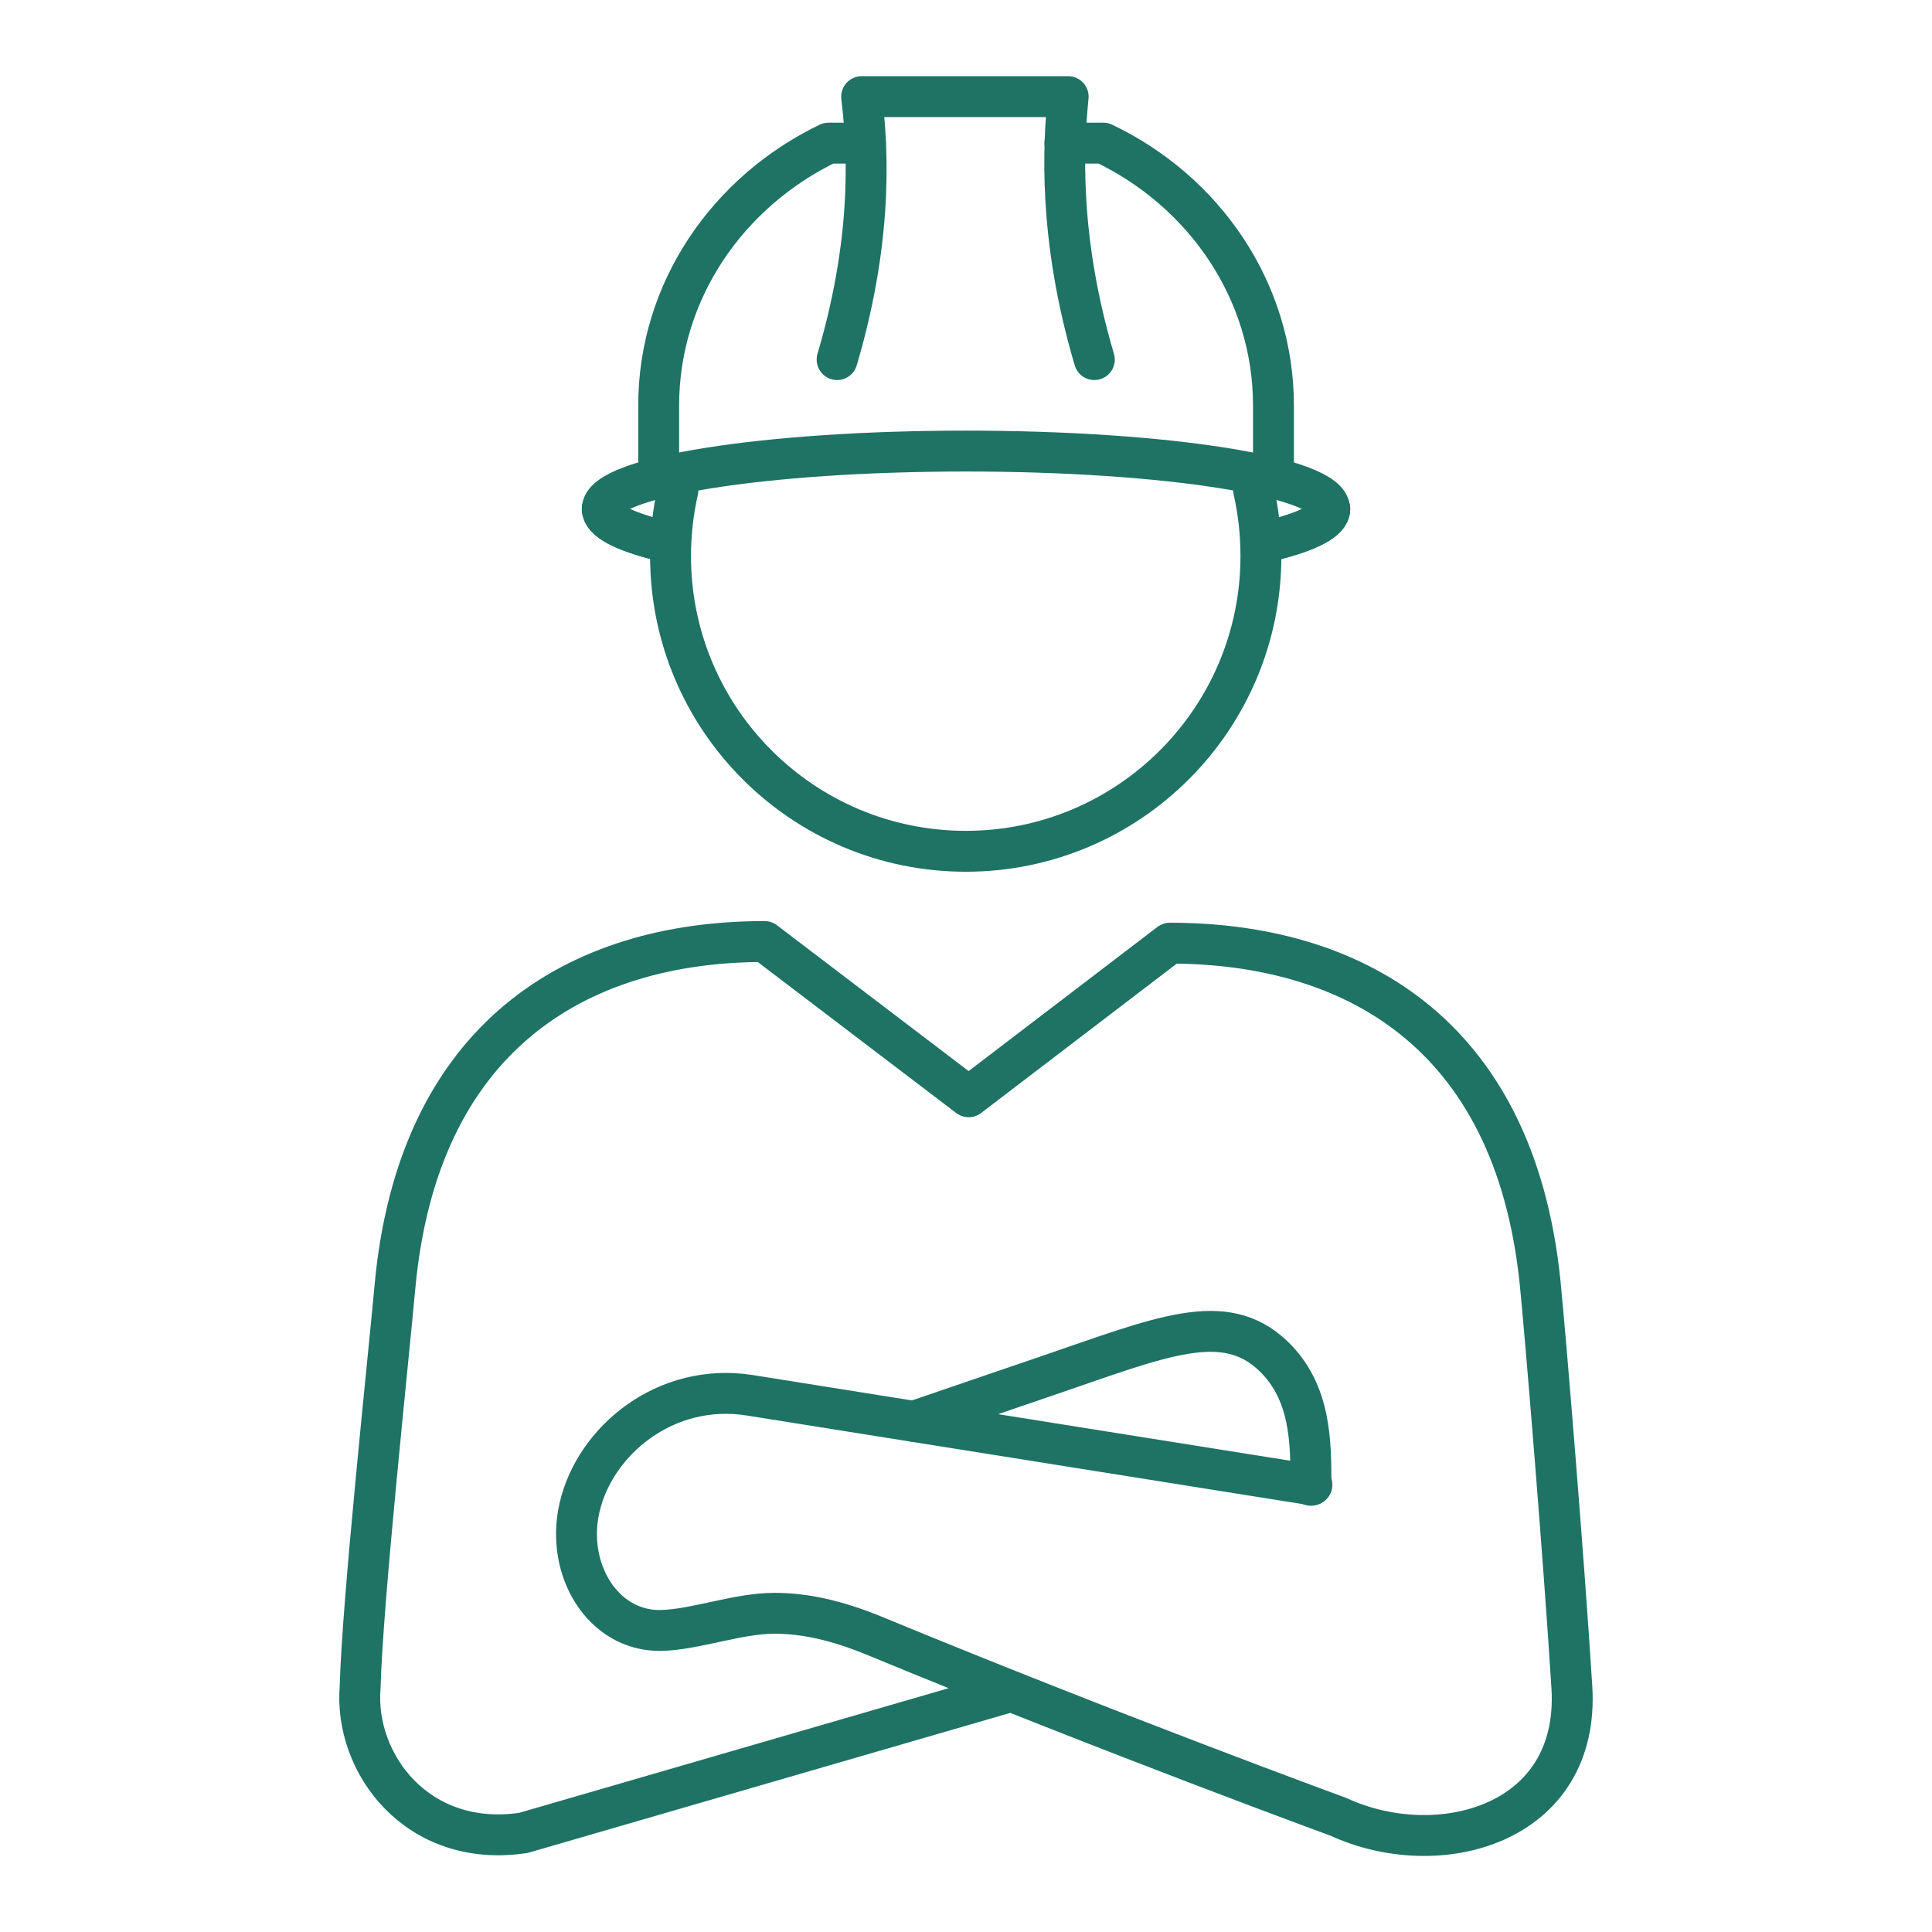 <?xml version="1.0" encoding="UTF-8"?>
<svg id="Calque_1" data-name="Calque 1" xmlns="http://www.w3.org/2000/svg" viewBox="0 0 141.73 141.73">
  <defs>
    <style>
      .cls-1 {
        fill: none;
        stroke: #1e7364;
        stroke-linecap: round;
        stroke-linejoin: round;
        stroke-width: 3px;
      }
    </style>
  </defs>
  <g>
    <path class="cls-1" d="M96.24,108.93l-41.22-6.57c-6.19-.99-11.39,3.33-12.51,8.25-1.04,4.55,1.73,9.05,5.94,9,2.5-.04,5.64-1.26,8.36-1.26,2.16,0,4.48.47,7.43,1.69,17.29,7.14,33.94,13.24,33.94,13.24,7.35,3.39,17.76.59,17.13-9.51-.59-9.49-1.94-25.83-2.33-29.7-1.9-18.5-13.96-24.88-27.16-24.88l-14.76,11.27-14.97-11.39c-13.81,0-25.45,7.04-27.12,25.36-.51,5.58-2.39,23.13-2.55,29.33-.47,5.59,4.19,11.87,11.98,10.7l35.8-10.39"/>
    <path class="cls-1" d="M96.17,108.96c0-3.18,0-6.84-2.77-9.49-3.59-3.42-8.17-1.42-16.53,1.44l-9.83,3.36"/>
  </g>
  <path class="cls-1" d="M80.28,26.38c-2.67-9.01-2.27-15.78-1.92-19.29h-15.15c.33,2.93,1.05,9.66-1.8,19.29"/>
  <path class="cls-1" d="M63.49,10.5h-2.71c-7.38,3.55-12.46,10.84-12.46,19.25v4.65"/>
  <path class="cls-1" d="M93.42,34.43v-4.68c0-8.41-5.08-15.72-12.48-19.25h-2.82"/>
  <path class="cls-1" d="M97.55,37.34c0,.83-1.53,1.62-4.16,2.28"/>
  <path class="cls-1" d="M48.37,39.63c-2.65-.67-4.18-1.45-4.18-2.29"/>
  <path class="cls-1" d="M97.55,37.34c0,.83-1.53,1.62-4.16,2.28"/>
  <path class="cls-1" d="M48.37,39.63c-2.65-.67-4.18-1.45-4.18-2.29"/>
  <path class="cls-1" d="M91.97,35.98c.35,1.55.53,3.16.53,4.81,0,11.96-9.7,21.66-21.65,21.66s-21.66-9.7-21.66-21.66c0-1.65.19-3.27.54-4.82"/>
  <path class="cls-1" d="M44.18,37.34c0-2.35,11.94-4.25,26.68-4.25s26.68,1.9,26.68,4.25"/>
</svg>